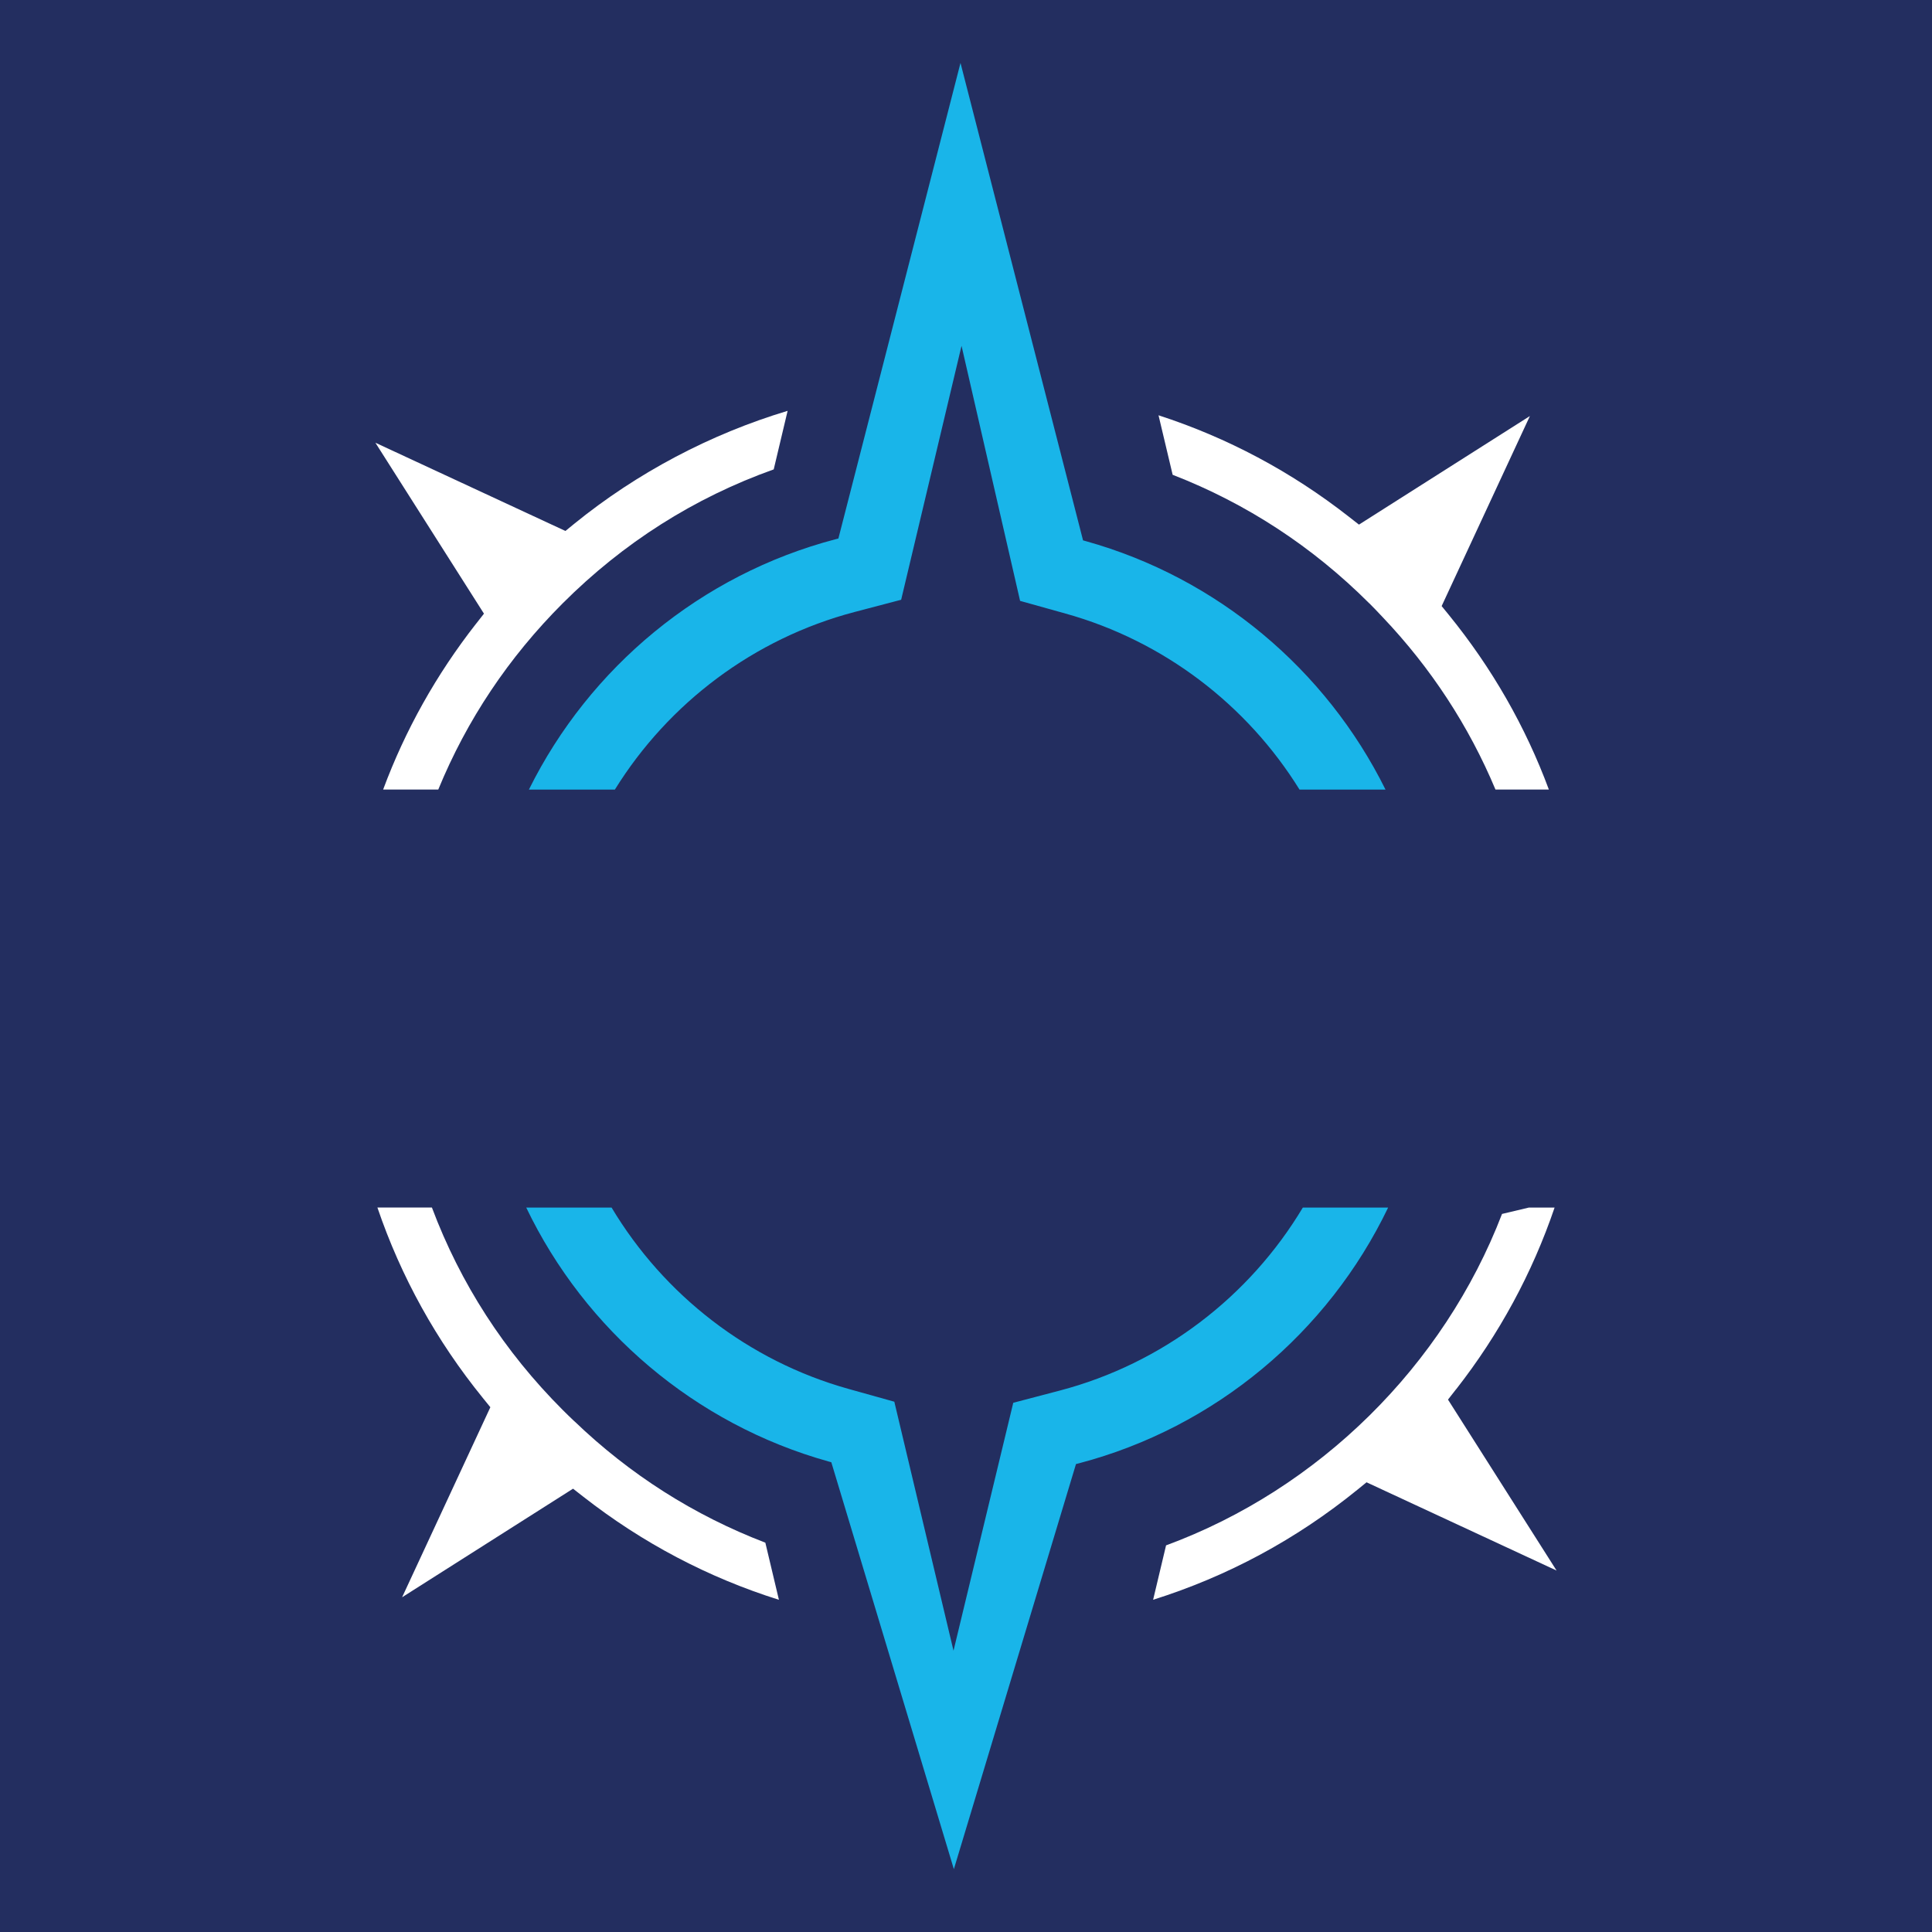 <?xml version="1.0" encoding="UTF-8"?>
<svg id="svg2" xmlns="http://www.w3.org/2000/svg" xmlns:svg="http://www.w3.org/2000/svg" xmlns:rdf="http://www.w3.org/1999/02/22-rdf-syntax-ns#" xmlns:dc="http://purl.org/dc/elements/1.1/" xmlns:cc="http://creativecommons.org/ns#" version="1.1" viewBox="0 0 486.67 486.67">
  <!-- Generator: Adobe Illustrator 29.5.0, SVG Export Plug-In . SVG Version: 2.1.0 Build 137)  -->
  <defs>
    <style>
      .st0 {
        fill: #232e60;
      }

      .st1 {
        fill: #19b5e9;
      }

      .st2 {
        fill: #fff;
      }
    </style>
  </defs>
  <rect class="st0" width="486.67" height="486.67"/>
  <path class="st1" d="M154.89,198.89c13.51-21.78,35.03-38.06,60.38-44.73l11.73-3.08,15.21-63.97,14.75,64.25,11.49,3.21c24.74,6.91,45.68,23,58.9,44.33h21.66c-14.99-30.24-42.35-53.34-75.47-62.58l-.72-.2-30.87-120.27-30.76,119.8-.74.19c-33.84,8.89-61.95,32.24-77.22,63.06h21.66Z"/>
  <path class="st1" d="M328.18,304.19c-13.44,22.46-35.34,39.29-61.21,46.09l-11.73,3.08-15.05,62.45-14.91-62.72-11.49-3.21c-25.27-7.05-46.56-23.69-59.73-45.69h-21.5c14.84,30.91,42.53,54.56,76.13,63.95l.72.2,30.87,102.5,30.76-102.04.74-.19c34.34-9.02,62.77-32.93,77.89-64.42h-21.5Z"/>
  <path class="st2" d="M119.87,157.18c-9.97,12.75-17.8,26.74-23.36,41.71h13.89c7.19-17.52,17.71-33.28,31.34-46.91,15.25-15.25,33.13-26.6,53.16-33.74l3.5-14.75c-19.44,5.84-37.91,15.6-53.7,28.41l-2.27,1.85-47.87-22.23,27.35,43.06-2.04,2.61Z"/>
  <path class="st2" d="M344.93,151.97c1.04,1.04,2.12,2.16,3.38,3.51,12.15,12.79,21.68,27.37,28.4,43.41h13.45c-5.89-15.87-14.32-30.6-25.16-43.95l-1.85-2.27,22.23-47.87-43.06,27.35-2.61-2.04c-14.47-11.32-30.55-19.88-47.88-25.5l3.56,14.99c18.58,7.21,35.24,18.1,49.53,32.38"/>
  <path class="st2" d="M144.68,358.02c-1.09-1.03-2.05-1.97-2.94-2.86-14.68-14.68-25.75-31.82-32.94-50.98h-13.73c5.93,17.43,14.85,33.55,26.6,48.02l1.85,2.28-22.23,47.87,43.06-27.35,2.61,2.04c14.87,11.63,31.41,20.34,49.25,25.95l-3.42-14.39c-17.96-6.88-34.13-17.17-48.09-30.58"/>
  <path class="st2" d="M366.8,349.96c10.85-13.88,19.18-29.25,24.8-45.77h-6.5l-6.74,1.6c-14.71,38.29-46.14,69.31-84.63,83.49l-3.26,13.7c18.77-5.9,36.06-15.21,51.49-27.74l2.27-1.85,47.87,22.23-27.35-43.06,2.04-2.61Z"/>
</svg>